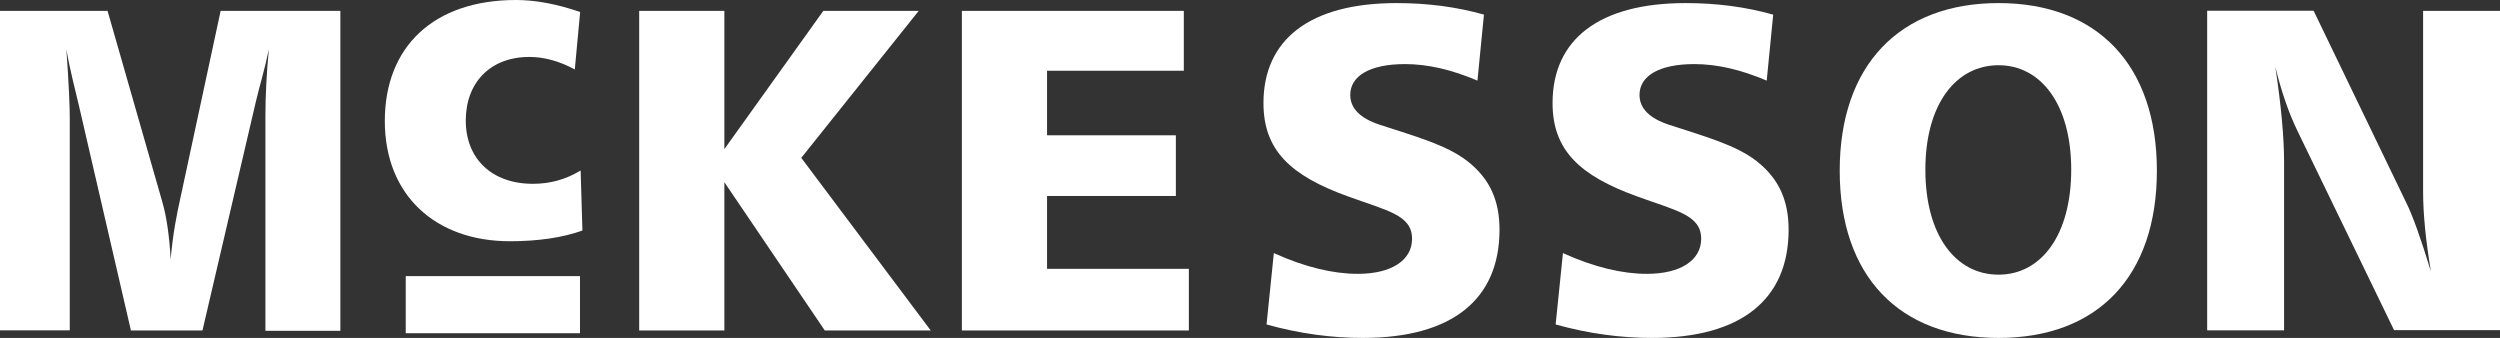 <svg viewBox="0 0 154.1 20.83" xmlns="http://www.w3.org/2000/svg" id="Layer_2">
  <rect x="0" y="0" width="154.1" height="20.83" fill="#333333" stroke="none"/>
  <defs>
    <style>
      .cls-1 {
        fill: #fff;
        fill-rule: evenodd;
      }
    </style>
  </defs>
  <g id="Layer_1-2">
    <path d="M0,.67v19.69h4.3V7.23c0-.6-.05-1.99-.21-4.2.24,1.39.56,2.54.77,3.46l3.21,13.88h4.41l3.29-14.1c.23-.98.56-2.04.8-3.23-.13,1.42-.21,2.78-.21,4.12v13.23h4.62V.67h-7.38l-2.52,11.72c-.17.78-.42,1.96-.56,3.6-.08-1.45-.25-2.61-.5-3.49L6.63.67H0Z" class="cls-1"></path>
    <path d="M35.76.74c-1.43-.49-2.74-.74-3.95-.74-5.08,0-8.09,2.88-8.09,7.46s3.13,7.41,7.71,7.41c1.73,0,3.24-.22,4.47-.66l-.11-3.7c-.91.55-1.87.82-2.94.82-2.55,0-4.14-1.56-4.14-3.9s1.51-3.92,3.92-3.92c.9,0,1.84.25,2.8.77l.33-3.54h0Z" class="cls-1"></path>
    <polygon points="39.4 .67 39.4 20.37 44.65 20.37 44.65 11.23 50.84 20.37 57.37 20.37 49.39 9.73 56.63 .67 50.75 .67 44.65 9.19 44.65 .67 39.4 .67" class="cls-1"></polygon>
    <polygon points="59.29 .67 59.29 20.37 73.28 20.37 73.28 16.57 64.54 16.57 64.54 12.08 72.48 12.08 72.48 8.34 64.54 8.34 64.54 4.36 72.97 4.36 72.97 .67 59.29 .67" class="cls-1"></polygon>
    <path d="M91.47.9c-1.7-.48-3.49-.71-5.39-.71-5.33,0-8.2,2.24-8.2,6.16,0,2.92,1.67,4.48,5.22,5.76,2.41.88,3.94,1.14,3.94,2.61,0,1.31-1.25,2.16-3.35,2.16-1.48,0-3.24-.4-5.17-1.28l-.45,4.4c2.04.57,4.03.83,5.93.83,5.53,0,8.43-2.39,8.43-6.67,0-1.84-.62-3.18-2.02-4.26-1.28-.97-3.12-1.48-5.36-2.21-1.22-.4-1.82-1.02-1.82-1.84,0-1.16,1.19-1.9,3.38-1.9,1.39,0,2.87.34,4.46,1.02l.4-4.06h0Z" class="cls-1"></path>
    <path d="M109.29.9c-1.7-.48-3.49-.71-5.39-.71-5.33,0-8.2,2.24-8.2,6.16,0,2.92,1.68,4.48,5.22,5.76,2.41.88,3.94,1.14,3.94,2.61,0,1.31-1.25,2.16-3.35,2.16-1.48,0-3.24-.4-5.17-1.28l-.45,4.4c2.04.57,4.03.83,5.93.83,5.53,0,8.43-2.39,8.43-6.67,0-1.84-.62-3.18-2.01-4.26-1.28-.97-3.12-1.48-5.36-2.21-1.22-.4-1.82-1.02-1.82-1.84,0-1.16,1.19-1.9,3.38-1.9,1.39,0,2.87.34,4.46,1.02l.4-4.06h0Z" class="cls-1"></path>
    <path d="M123.19.19c-6.1,0-9.79,3.83-9.79,10.33s3.66,10.31,9.79,10.31,9.76-3.81,9.76-10.31S129.29.19,123.19.19h0ZM123.19,4.02c2.61,0,4.48,2.41,4.48,6.44s-1.85,6.47-4.48,6.47-4.51-2.41-4.51-6.47,1.9-6.44,4.51-6.44h0Z" class="cls-1"></path>
    <path d="M136.05.67v19.69h4.74v-10.39c0-1.45-.17-3.41-.54-5.85.37,1.5.82,2.84,1.39,4l5.93,12.23h6.53V.67h-4.74v11.15c0,1.39.17,3.04.48,4.91-.62-2.04-1.13-3.46-1.53-4.26l-5.7-11.81h-6.56Z" class="cls-1"></path>
    <polygon points="25.01 17.02 35.75 17.02 35.75 20.54 25.01 20.54 25.01 17.02" class="cls-1"></polygon>
  </g>
</svg>